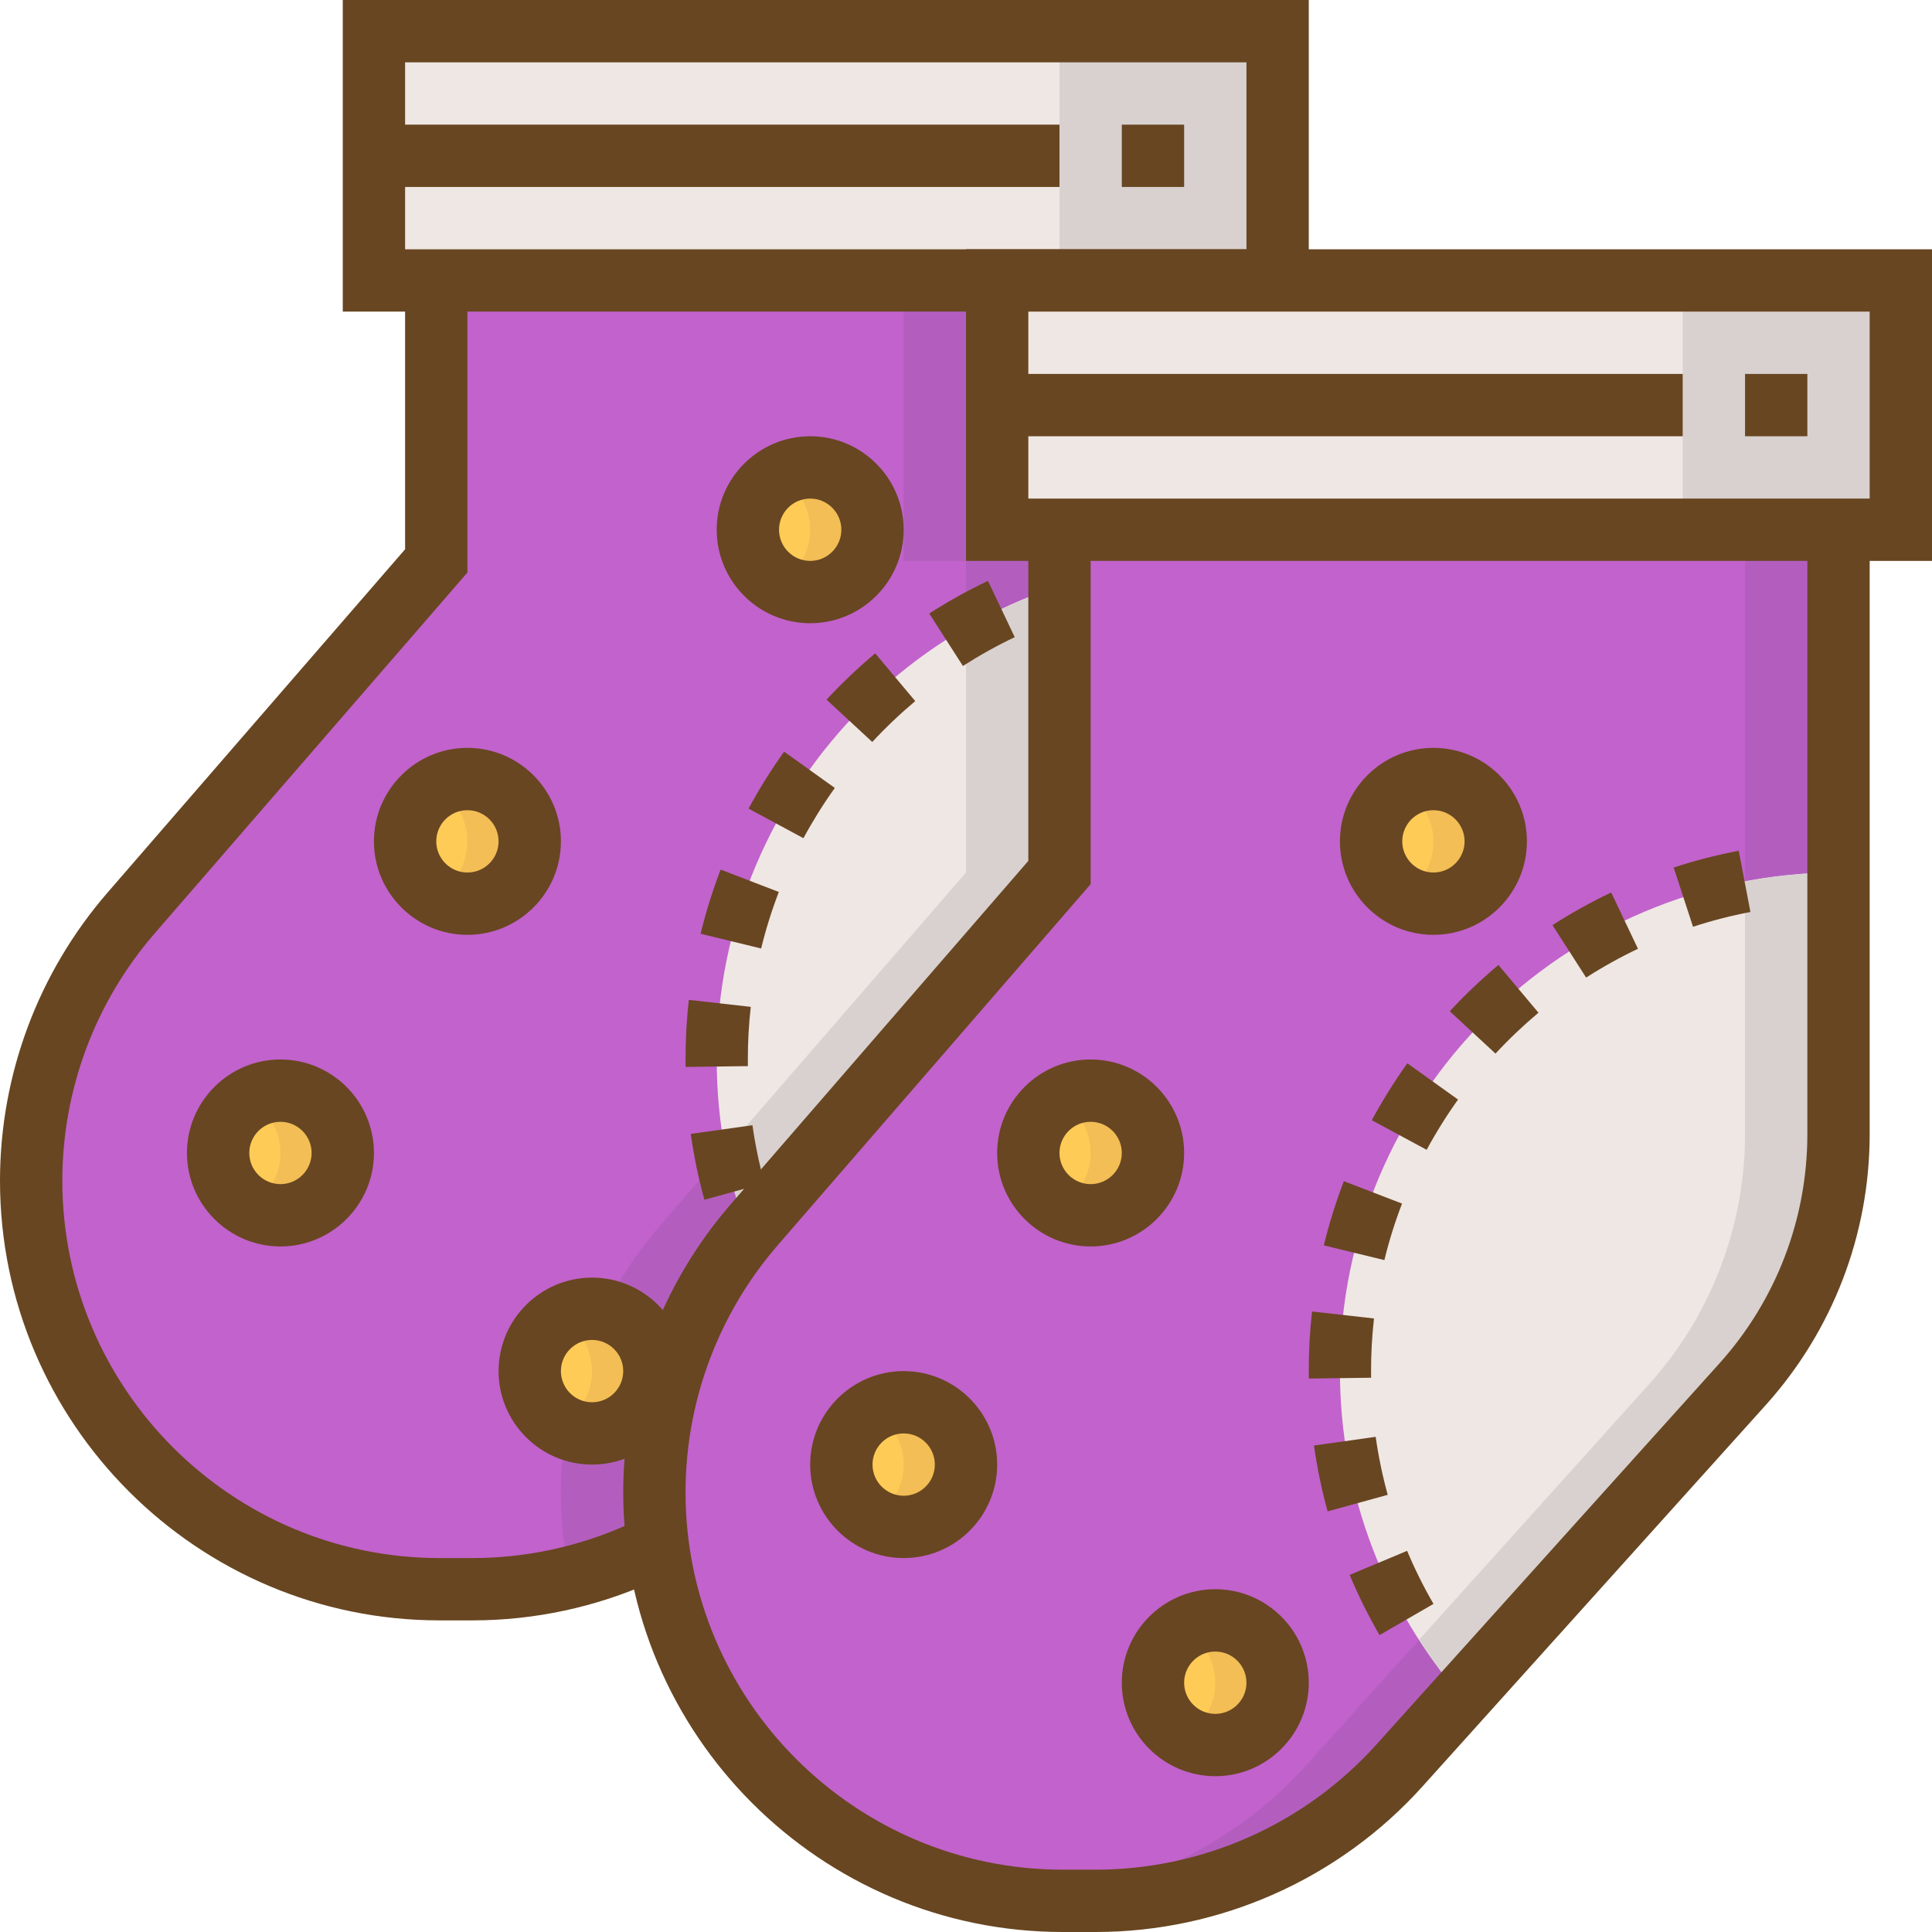 <?xml version="1.0"?>
<svg xmlns="http://www.w3.org/2000/svg" xmlns:xlink="http://www.w3.org/1999/xlink" xmlns:svgjs="http://svgjs.com/svgjs" version="1.1" width="512" height="512" x="0" y="0" viewBox="0 0 496 496" style="enable-background:new 0 0 512 512" xml:space="preserve"><g>
<path xmlns="http://www.w3.org/2000/svg" style="" d="M312,72v139.16c0,23.72-8.776,46.592-24.64,64.224l-88.112,97.896  C179.36,395.384,151.024,408,121.288,408h-8.408C54.952,408,8,361.048,8,303.12l0,0c0-25.232,9.096-49.616,25.624-68.688L112,144V72  H312z" fill="#c262cc" data-original="#c262cc"/>
<path xmlns="http://www.w3.org/2000/svg" style="" d="M248,144v80l-78.376,90.432C153.096,333.504,144,357.888,144,383.12  c0,7.456,0.808,14.72,2.288,21.736c20.24-4.976,38.768-15.808,52.96-31.576l88.112-97.896C303.224,257.752,312,234.88,312,211.16V72  h-80v72H248z" fill="#b35ebf" data-original="#b35ebf"/>
<path xmlns="http://www.w3.org/2000/svg" style="" d="M184,272c0,31.976,11.8,61.136,31.184,83.568l72.168-80.192C303.224,257.752,312,234.88,312,211.16  V144C241.304,144,184,201.304,184,272z" fill="#efe7e4" data-original="#efe7e4"/>
<path xmlns="http://www.w3.org/2000/svg" style="" d="M248,224l-61.856,71.376c4.224,22.752,14.496,43.368,29.04,60.2l72.168-80.192  C303.224,257.752,312,234.88,312,211.16V144c-23.344,0-45.16,6.352-64,17.264V224z" fill="#d8d1d0" data-original="#d8d1d0"/>
<path xmlns="http://www.w3.org/2000/svg" style="" d="M121.288,416h-8.416C50.632,416,0,365.36,0,303.12c0-27.16,9.8-53.408,27.576-73.928L104,141.016V72  h16v74.984l-80.328,92.688C24.408,257.28,16,279.816,16,303.12C16,356.536,59.464,400,112.872,400h8.416  c27.424,0,53.672-11.688,72.016-32.072l88.112-97.896C295.976,253.84,304,232.936,304,211.16V72h16v139.16  c0,25.728-9.48,50.44-26.696,69.576l-88.112,97.896C183.832,402.376,153.24,416,121.288,416z" fill="#684621" data-original="#684621"/>
<rect xmlns="http://www.w3.org/2000/svg" x="96" y="8" style="" width="232" height="64" fill="#efe7e4" data-original="#efe7e4"/>
<rect xmlns="http://www.w3.org/2000/svg" x="272" y="8" style="" width="56" height="64" fill="#d8d1d0" data-original="#d8d1d0"/>
<g xmlns="http://www.w3.org/2000/svg">
	<path style="" d="M336,80H88V0h248V80z M104,64h216V16H104V64z" fill="#684621" data-original="#684621"/>
	<path style="" d="M194.168,339.776c-2.872-4.968-5.464-10.168-7.672-15.456l14.752-6.176   c1.952,4.664,4.232,9.24,6.768,13.624L194.168,339.776z M180.84,308.008c-1.528-5.552-2.704-11.232-3.504-16.896l15.84-2.24   c0.704,4.992,1.744,10,3.088,14.896L180.84,308.008z M176.016,273.912L176,272c-0.008-5.072,0.272-10.224,0.84-15.304l15.904,1.792   c-0.504,4.48-0.76,9.016-0.752,13.504l0.016,1.712L176.016,273.912z M195.408,243.504l-15.544-3.784   c1.36-5.592,3.096-11.136,5.144-16.472l14.936,5.744C198.136,233.696,196.6,238.576,195.408,243.504z M206.264,215.192l-14.08-7.6   c2.728-5.056,5.8-9.976,9.12-14.616l13.016,9.312C211.392,206.376,208.68,210.72,206.264,215.192z M223.936,190.488L212.2,179.616   c3.888-4.2,8.096-8.192,12.488-11.88l10.28,12.256C231.088,183.248,227.376,186.776,223.936,190.488z M247.208,170.976   l-8.64-13.472c4.832-3.096,9.896-5.92,15.072-8.376l6.872,14.448C255.952,165.744,251.48,168.232,247.208,170.976z    M274.648,157.928l-4.968-15.208c5.456-1.784,11.072-3.232,16.704-4.304l3,15.72C284.416,155.072,279.464,156.352,274.648,157.928z   " fill="#684621" data-original="#684621"/>
	<rect x="96" y="32" style="" width="176" height="16" fill="#684621" data-original="#684621"/>
	<rect x="288" y="32" style="" width="16" height="16" fill="#684621" data-original="#684621"/>
</g>
<circle xmlns="http://www.w3.org/2000/svg" style="" cx="72" cy="296" r="16" fill="#ffcb57" data-original="#ffcb57"/>
<path xmlns="http://www.w3.org/2000/svg" style="" d="M72,280c-2.928,0-5.64,0.848-8,2.216c4.76,2.768,8,7.872,8,13.784c0,5.904-3.24,11.008-8,13.784  c2.36,1.368,5.072,2.216,8,2.216c8.84,0,16-7.16,16-16S80.84,280,72,280z" fill="#f2be55" data-original="#f2be55"/>
<path xmlns="http://www.w3.org/2000/svg" style="" d="M72,320c-13.232,0-24-10.768-24-24s10.768-24,24-24s24,10.768,24,24S85.232,320,72,320z M72,288  c-4.416,0-8,3.592-8,8s3.584,8,8,8s8-3.592,8-8S76.416,288,72,288z" fill="#684621" data-original="#684621"/>
<circle xmlns="http://www.w3.org/2000/svg" style="" cx="152" cy="352" r="16" fill="#ffcb57" data-original="#ffcb57"/>
<path xmlns="http://www.w3.org/2000/svg" style="" d="M152,336c-2.928,0-5.64,0.848-8,2.216c4.76,2.768,8,7.872,8,13.784c0,5.904-3.24,11.008-8,13.784  c2.36,1.368,5.072,2.216,8,2.216c8.84,0,16-7.16,16-16S160.84,336,152,336z" fill="#f2be55" data-original="#f2be55"/>
<path xmlns="http://www.w3.org/2000/svg" style="" d="M152,376c-13.232,0-24-10.768-24-24s10.768-24,24-24s24,10.768,24,24S165.232,376,152,376z M152,344  c-4.416,0-8,3.592-8,8s3.584,8,8,8s8-3.592,8-8S156.416,344,152,344z" fill="#684621" data-original="#684621"/>
<circle xmlns="http://www.w3.org/2000/svg" style="" cx="120" cy="216" r="16" fill="#ffcb57" data-original="#ffcb57"/>
<path xmlns="http://www.w3.org/2000/svg" style="" d="M120,200c-2.928,0-5.64,0.848-8,2.216c4.76,2.768,8,7.872,8,13.784c0,5.904-3.24,11.008-8,13.784  c2.36,1.368,5.072,2.216,8,2.216c8.84,0,16-7.16,16-16S128.84,200,120,200z" fill="#f2be55" data-original="#f2be55"/>
<path xmlns="http://www.w3.org/2000/svg" style="" d="M120,240c-13.232,0-24-10.768-24-24s10.768-24,24-24s24,10.768,24,24S133.232,240,120,240z M120,208  c-4.416,0-8,3.592-8,8s3.584,8,8,8s8-3.592,8-8S124.416,208,120,208z" fill="#684621" data-original="#684621"/>
<circle xmlns="http://www.w3.org/2000/svg" style="" cx="208" cy="136" r="16" fill="#ffcb57" data-original="#ffcb57"/>
<path xmlns="http://www.w3.org/2000/svg" style="" d="M208,120c-2.928,0-5.64,0.848-8,2.216c4.76,2.768,8,7.872,8,13.784c0,5.904-3.24,11.008-8,13.784  c2.36,1.368,5.072,2.216,8,2.216c8.84,0,16-7.16,16-16S216.84,120,208,120z" fill="#f2be55" data-original="#f2be55"/>
<path xmlns="http://www.w3.org/2000/svg" style="" d="M208,160c-13.232,0-24-10.768-24-24s10.768-24,24-24s24,10.768,24,24S221.232,160,208,160z M208,128  c-4.416,0-8,3.592-8,8s3.584,8,8,8s8-3.592,8-8S212.416,128,208,128z" fill="#684621" data-original="#684621"/>
<path xmlns="http://www.w3.org/2000/svg" style="" d="M472,136v155.16c0,23.72-8.776,46.592-24.64,64.224l-88.112,97.896  C339.36,475.384,311.024,488,281.288,488h-8.408C214.952,488,168,441.048,168,383.12l0,0c0-25.232,9.096-49.616,25.624-68.688  L272,224v-88H472z" fill="#c262cc" data-original="#c262cc"/>
<path xmlns="http://www.w3.org/2000/svg" style="" d="M448,136v155.16c0,23.72-8.776,46.592-24.64,64.224l-88.112,97.896  c-18.176,20.2-43.432,32.352-70.344,34.312c2.64,0.2,5.28,0.4,7.976,0.4h8.416c29.728,0,58.064-12.616,77.952-34.72l88.112-97.888  C463.224,337.752,472,314.88,472,291.16V136H448z" fill="#b35ebf" data-original="#b35ebf"/>
<path xmlns="http://www.w3.org/2000/svg" style="" d="M344,352c0,31.976,11.8,61.136,31.184,83.568l72.168-80.192C463.224,337.752,472,314.88,472,291.16  V224C401.304,224,344,281.304,344,352z" fill="#efe7e4" data-original="#efe7e4"/>
<path xmlns="http://www.w3.org/2000/svg" style="" d="M375.184,435.568l72.168-80.192C463.224,337.752,472,314.88,472,291.16V224  c-8.208,0-16.216,0.848-24,2.328v64.832c0,23.72-8.776,46.592-24.64,64.224l-58.992,65.544  C367.664,426.048,371.216,430.984,375.184,435.568z" fill="#d8d1d0" data-original="#d8d1d0"/>
<path xmlns="http://www.w3.org/2000/svg" style="" d="M281.288,496h-8.416C210.632,496,160,445.36,160,383.12c0-27.16,9.8-53.408,27.576-73.928  L264,221.016V136h16v90.984l-80.328,92.688C184.408,337.28,176,359.816,176,383.12c0,53.416,43.464,96.88,96.872,96.88h8.416  c27.424,0,53.672-11.688,72.016-32.072l88.112-97.896C455.976,333.84,464,312.936,464,291.16V136h16v155.16  c0,25.728-9.48,50.44-26.696,69.576l-88.112,97.896C343.832,482.376,313.24,496,281.288,496z" fill="#684621" data-original="#684621"/>
<rect xmlns="http://www.w3.org/2000/svg" x="256" y="72" style="" width="232" height="64" fill="#efe7e4" data-original="#efe7e4"/>
<rect xmlns="http://www.w3.org/2000/svg" x="432" y="72" style="" width="56" height="64" fill="#d8d1d0" data-original="#d8d1d0"/>
<g xmlns="http://www.w3.org/2000/svg">
	<path style="" d="M496,144H248V64h248V144z M264,128h216V80H264V128z" fill="#684621" data-original="#684621"/>
	<path style="" d="M354.168,419.776c-2.872-4.968-5.464-10.168-7.672-15.456l14.752-6.176   c1.952,4.664,4.232,9.24,6.768,13.624L354.168,419.776z M340.84,388.008c-1.528-5.552-2.704-11.232-3.504-16.896l15.84-2.24   c0.704,4.992,1.744,10,3.088,14.896L340.84,388.008z M336.016,353.912L336,352c-0.008-5.072,0.272-10.224,0.84-15.304l15.904,1.792   c-0.504,4.48-0.76,9.016-0.752,13.504l0.016,1.712L336.016,353.912z M355.408,323.504l-15.544-3.784   c1.36-5.592,3.096-11.136,5.144-16.472l14.936,5.744C358.136,313.696,356.6,318.576,355.408,323.504z M366.264,295.192l-14.08-7.6   c2.728-5.056,5.8-9.976,9.12-14.616l13.016,9.312C371.392,286.376,368.68,290.72,366.264,295.192z M383.936,270.488L372.2,259.616   c3.888-4.2,8.096-8.192,12.488-11.88l10.28,12.256C391.088,263.248,387.376,266.776,383.936,270.488z M407.208,250.976   l-8.64-13.472c4.832-3.096,9.896-5.92,15.072-8.376l6.872,14.448C415.952,245.744,411.48,248.232,407.208,250.976z    M434.648,237.928l-4.968-15.208c5.456-1.784,11.072-3.232,16.704-4.304l3,15.72C444.416,235.072,439.464,236.352,434.648,237.928z   " fill="#684621" data-original="#684621"/>
	<rect x="256" y="96" style="" width="176" height="16" fill="#684621" data-original="#684621"/>
	<rect x="448" y="96" style="" width="16" height="16" fill="#684621" data-original="#684621"/>
</g>
<circle xmlns="http://www.w3.org/2000/svg" style="" cx="232" cy="376" r="16" fill="#ffcb57" data-original="#ffcb57"/>
<path xmlns="http://www.w3.org/2000/svg" style="" d="M232,360c-2.928,0-5.64,0.848-8,2.216c4.76,2.768,8,7.872,8,13.784c0,5.904-3.24,11.008-8,13.784  c2.36,1.368,5.072,2.216,8,2.216c8.84,0,16-7.16,16-16S240.84,360,232,360z" fill="#f2be55" data-original="#f2be55"/>
<path xmlns="http://www.w3.org/2000/svg" style="" d="M232,400c-13.232,0-24-10.768-24-24s10.768-24,24-24s24,10.768,24,24S245.232,400,232,400z M232,368  c-4.416,0-8,3.592-8,8s3.584,8,8,8s8-3.592,8-8S236.416,368,232,368z" fill="#684621" data-original="#684621"/>
<circle xmlns="http://www.w3.org/2000/svg" style="" cx="312" cy="432" r="16" fill="#ffcb57" data-original="#ffcb57"/>
<path xmlns="http://www.w3.org/2000/svg" style="" d="M312,416c-2.928,0-5.64,0.848-8,2.216c4.76,2.768,8,7.872,8,13.784c0,5.904-3.24,11.008-8,13.784  c2.36,1.368,5.072,2.216,8,2.216c8.84,0,16-7.16,16-16S320.84,416,312,416z" fill="#f2be55" data-original="#f2be55"/>
<path xmlns="http://www.w3.org/2000/svg" style="" d="M312,456c-13.232,0-24-10.768-24-24s10.768-24,24-24s24,10.768,24,24S325.232,456,312,456z M312,424  c-4.416,0-8,3.592-8,8s3.584,8,8,8s8-3.592,8-8S316.416,424,312,424z" fill="#684621" data-original="#684621"/>
<circle xmlns="http://www.w3.org/2000/svg" style="" cx="280" cy="296" r="16" fill="#ffcb57" data-original="#ffcb57"/>
<path xmlns="http://www.w3.org/2000/svg" style="" d="M280,280c-2.928,0-5.64,0.848-8,2.216c4.76,2.768,8,7.872,8,13.784c0,5.904-3.24,11.008-8,13.784  c2.36,1.368,5.072,2.216,8,2.216c8.84,0,16-7.16,16-16S288.84,280,280,280z" fill="#f2be55" data-original="#f2be55"/>
<path xmlns="http://www.w3.org/2000/svg" style="" d="M280,320c-13.232,0-24-10.768-24-24s10.768-24,24-24s24,10.768,24,24S293.232,320,280,320z M280,288  c-4.416,0-8,3.592-8,8s3.584,8,8,8s8-3.592,8-8S284.416,288,280,288z" fill="#684621" data-original="#684621"/>
<circle xmlns="http://www.w3.org/2000/svg" style="" cx="368" cy="216" r="16" fill="#ffcb57" data-original="#ffcb57"/>
<path xmlns="http://www.w3.org/2000/svg" style="" d="M368,200c-2.928,0-5.64,0.848-8,2.216c4.76,2.768,8,7.872,8,13.784c0,5.904-3.24,11.008-8,13.784  c2.36,1.368,5.072,2.216,8,2.216c8.84,0,16-7.16,16-16S376.84,200,368,200z" fill="#f2be55" data-original="#f2be55"/>
<path xmlns="http://www.w3.org/2000/svg" style="" d="M368,240c-13.232,0-24-10.768-24-24s10.768-24,24-24s24,10.768,24,24S381.232,240,368,240z M368,208  c-4.416,0-8,3.592-8,8s3.584,8,8,8s8-3.592,8-8S372.416,208,368,208z" fill="#684621" data-original="#684621"/>
<g xmlns="http://www.w3.org/2000/svg">
</g>
<g xmlns="http://www.w3.org/2000/svg">
</g>
<g xmlns="http://www.w3.org/2000/svg">
</g>
<g xmlns="http://www.w3.org/2000/svg">
</g>
<g xmlns="http://www.w3.org/2000/svg">
</g>
<g xmlns="http://www.w3.org/2000/svg">
</g>
<g xmlns="http://www.w3.org/2000/svg">
</g>
<g xmlns="http://www.w3.org/2000/svg">
</g>
<g xmlns="http://www.w3.org/2000/svg">
</g>
<g xmlns="http://www.w3.org/2000/svg">
</g>
<g xmlns="http://www.w3.org/2000/svg">
</g>
<g xmlns="http://www.w3.org/2000/svg">
</g>
<g xmlns="http://www.w3.org/2000/svg">
</g>
<g xmlns="http://www.w3.org/2000/svg">
</g>
<g xmlns="http://www.w3.org/2000/svg">
</g>
</g></svg>
